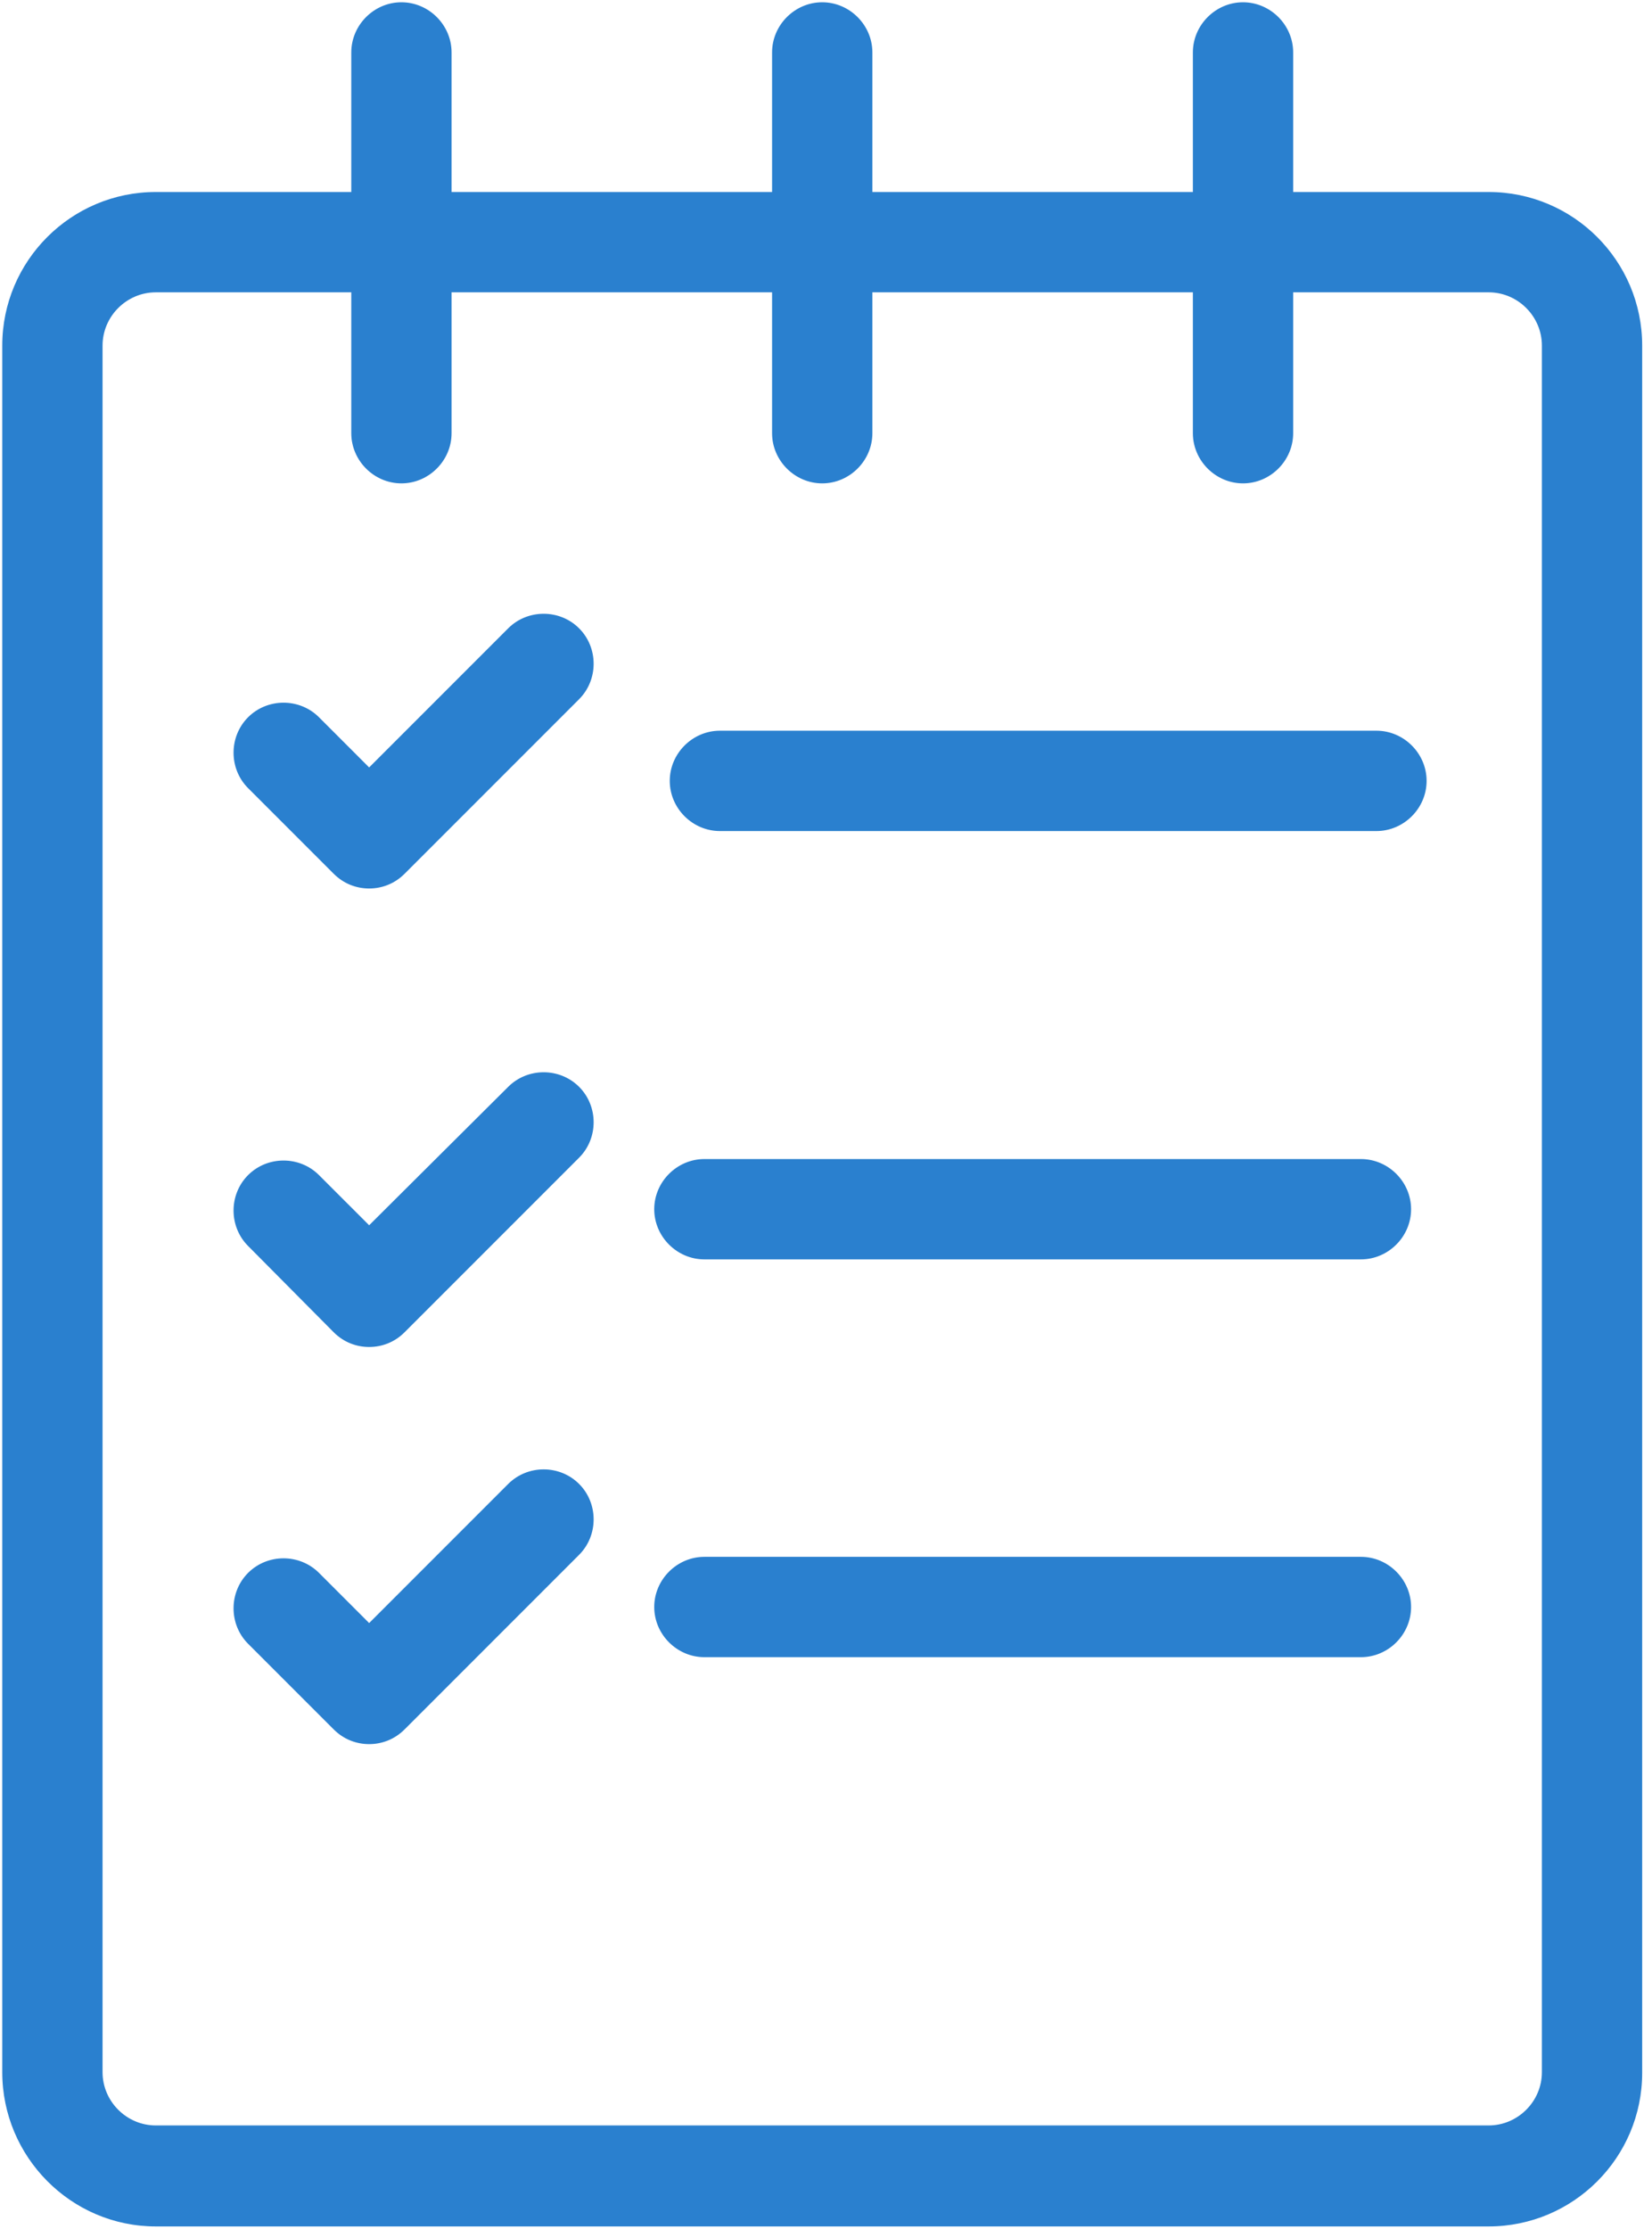 <?xml version="1.0" encoding="UTF-8"?> <svg xmlns="http://www.w3.org/2000/svg" width="109" height="147" viewBox="0 0 109 147" fill="none"> <path d="M10.28 146.8H98.222C103.784 146.8 108.302 142.281 108.302 136.719V22.794C108.302 17.233 103.784 12.714 98.222 12.714H85.274V3.459C85.274 1.677 83.797 0.2 82.015 0.2C80.234 0.2 78.757 1.677 78.757 3.459V12.714H57.51V3.459C57.51 1.677 56.032 0.2 54.251 0.2C52.469 0.2 50.992 1.677 50.992 3.459V12.714H29.745V3.459C29.745 1.677 28.268 0.2 26.486 0.2C24.705 0.2 23.228 1.677 23.228 3.459V12.714H10.28C4.718 12.714 0.199 17.233 0.199 22.794V136.676C0.199 142.238 4.718 146.8 10.28 146.8ZM6.717 22.794C6.717 20.839 8.325 19.231 10.28 19.231H23.228V28.573C23.228 30.354 24.705 31.832 26.486 31.832C28.268 31.832 29.745 30.354 29.745 28.573V19.231H50.992V28.573C50.992 30.354 52.469 31.832 54.251 31.832C56.032 31.832 57.51 30.354 57.51 28.573V19.231H78.757V28.573C78.757 30.354 80.234 31.832 82.015 31.832C83.797 31.832 85.274 30.354 85.274 28.573V19.231H98.222C100.177 19.231 101.785 20.839 101.785 22.794V136.676C101.785 138.631 100.177 140.239 98.222 140.239H10.28C8.325 140.239 6.717 138.631 6.717 136.676V22.794Z" fill="#2A80CF"></path> <path d="M22.054 57.597C22.705 58.249 23.531 58.553 24.356 58.553C25.182 58.553 26.008 58.249 26.659 57.597L38.173 46.083C39.434 44.823 39.434 42.738 38.173 41.477C36.913 40.218 34.828 40.218 33.568 41.477L24.356 50.689L21.011 47.343C19.751 46.083 17.665 46.083 16.405 47.343C15.145 48.603 15.145 50.689 16.405 51.949L22.054 57.597Z" fill="#2A80CF"></path> <path d="M47.5 54.764H90.82C92.601 54.764 94.078 53.286 94.078 51.505C94.078 49.723 92.601 48.246 90.82 48.246H47.5C45.719 48.246 44.241 49.723 44.241 51.505C44.241 53.286 45.719 54.764 47.5 54.764Z" fill="#2A80CF"></path> <path d="M22.054 87.838C22.705 88.49 23.531 88.794 24.356 88.794C25.182 88.794 26.008 88.49 26.659 87.838L38.173 76.324C39.434 75.064 39.434 72.979 38.173 71.719C36.913 70.459 34.828 70.459 33.568 71.719L24.356 80.886L21.011 77.541C19.751 76.281 17.665 76.281 16.405 77.541C15.145 78.801 15.145 80.886 16.405 82.147L22.054 87.838Z" fill="#2A80CF"></path> <path d="M46.476 83.016H89.795C91.577 83.016 93.054 81.538 93.054 79.757C93.054 77.975 91.577 76.498 89.795 76.498H46.476C44.694 76.498 43.217 77.975 43.217 79.757C43.217 81.538 44.694 83.016 46.476 83.016Z" fill="#2A80CF"></path> <path d="M22.054 114.032C22.705 114.684 23.531 114.988 24.356 114.988C25.182 114.988 26.008 114.684 26.659 114.032L38.173 102.518C39.434 101.258 39.434 99.172 38.173 97.912C36.913 96.652 34.828 96.652 33.568 97.912L24.356 107.124L21.011 103.778C19.751 102.518 17.665 102.518 16.405 103.778C15.145 105.038 15.145 107.124 16.405 108.384L22.054 114.032Z" fill="#2A80CF"></path> <path d="M46.476 109.253H89.795C91.577 109.253 93.054 107.775 93.054 105.994C93.054 104.213 91.577 102.735 89.795 102.735H46.476C44.694 102.735 43.217 104.213 43.217 105.994C43.217 107.775 44.694 109.253 46.476 109.253Z" fill="#2A80CF"></path> <path d="M10.28 146.8H98.222C103.784 146.8 108.302 142.281 108.302 136.719V22.794C108.302 17.233 103.784 12.714 98.222 12.714H85.274V3.459C85.274 1.677 83.797 0.2 82.015 0.2C80.234 0.2 78.757 1.677 78.757 3.459V12.714H57.51V3.459C57.51 1.677 56.032 0.2 54.251 0.2C52.469 0.2 50.992 1.677 50.992 3.459V12.714H29.745V3.459C29.745 1.677 28.268 0.2 26.486 0.2C24.705 0.2 23.228 1.677 23.228 3.459V12.714H10.28C4.718 12.714 0.199 17.233 0.199 22.794V136.676C0.199 142.238 4.718 146.8 10.28 146.8ZM6.717 22.794C6.717 20.839 8.325 19.231 10.28 19.231H23.228V28.573C23.228 30.354 24.705 31.832 26.486 31.832C28.268 31.832 29.745 30.354 29.745 28.573V19.231H50.992V28.573C50.992 30.354 52.469 31.832 54.251 31.832C56.032 31.832 57.51 30.354 57.51 28.573V19.231H78.757V28.573C78.757 30.354 80.234 31.832 82.015 31.832C83.797 31.832 85.274 30.354 85.274 28.573V19.231H98.222C100.177 19.231 101.785 20.839 101.785 22.794V136.676C101.785 138.631 100.177 140.239 98.222 140.239H10.28C8.325 140.239 6.717 138.631 6.717 136.676V22.794Z" stroke="#2A80CF" stroke-width="0.1"></path> <path d="M22.054 57.597C22.705 58.249 23.531 58.553 24.356 58.553C25.182 58.553 26.008 58.249 26.659 57.597L38.173 46.083C39.434 44.823 39.434 42.738 38.173 41.477C36.913 40.218 34.828 40.218 33.568 41.477L24.356 50.689L21.011 47.343C19.751 46.083 17.665 46.083 16.405 47.343C15.145 48.603 15.145 50.689 16.405 51.949L22.054 57.597Z" stroke="#2A80CF" stroke-width="0.1"></path> <path d="M47.5 54.764H90.82C92.601 54.764 94.078 53.286 94.078 51.505C94.078 49.723 92.601 48.246 90.82 48.246H47.5C45.719 48.246 44.241 49.723 44.241 51.505C44.241 53.286 45.719 54.764 47.5 54.764Z" stroke="#2A80CF" stroke-width="0.1"></path> <path d="M22.054 87.838C22.705 88.49 23.531 88.794 24.356 88.794C25.182 88.794 26.008 88.49 26.659 87.838L38.173 76.324C39.434 75.064 39.434 72.979 38.173 71.719C36.913 70.459 34.828 70.459 33.568 71.719L24.356 80.886L21.011 77.541C19.751 76.281 17.665 76.281 16.405 77.541C15.145 78.801 15.145 80.886 16.405 82.147L22.054 87.838Z" stroke="#2A80CF" stroke-width="0.1"></path> <path d="M46.476 83.016H89.795C91.577 83.016 93.054 81.538 93.054 79.757C93.054 77.975 91.577 76.498 89.795 76.498H46.476C44.694 76.498 43.217 77.975 43.217 79.757C43.217 81.538 44.694 83.016 46.476 83.016Z" stroke="#2A80CF" stroke-width="0.1"></path> <path d="M22.054 114.032C22.705 114.684 23.531 114.988 24.356 114.988C25.182 114.988 26.008 114.684 26.659 114.032L38.173 102.518C39.434 101.258 39.434 99.172 38.173 97.912C36.913 96.652 34.828 96.652 33.568 97.912L24.356 107.124L21.011 103.778C19.751 102.518 17.665 102.518 16.405 103.778C15.145 105.038 15.145 107.124 16.405 108.384L22.054 114.032Z" stroke="#2A80CF" stroke-width="0.1"></path> <path d="M46.476 109.253H89.795C91.577 109.253 93.054 107.775 93.054 105.994C93.054 104.213 91.577 102.735 89.795 102.735H46.476C44.694 102.735 43.217 104.213 43.217 105.994C43.217 107.775 44.694 109.253 46.476 109.253Z" stroke="#2A80CF" stroke-width="0.1"></path> </svg> 